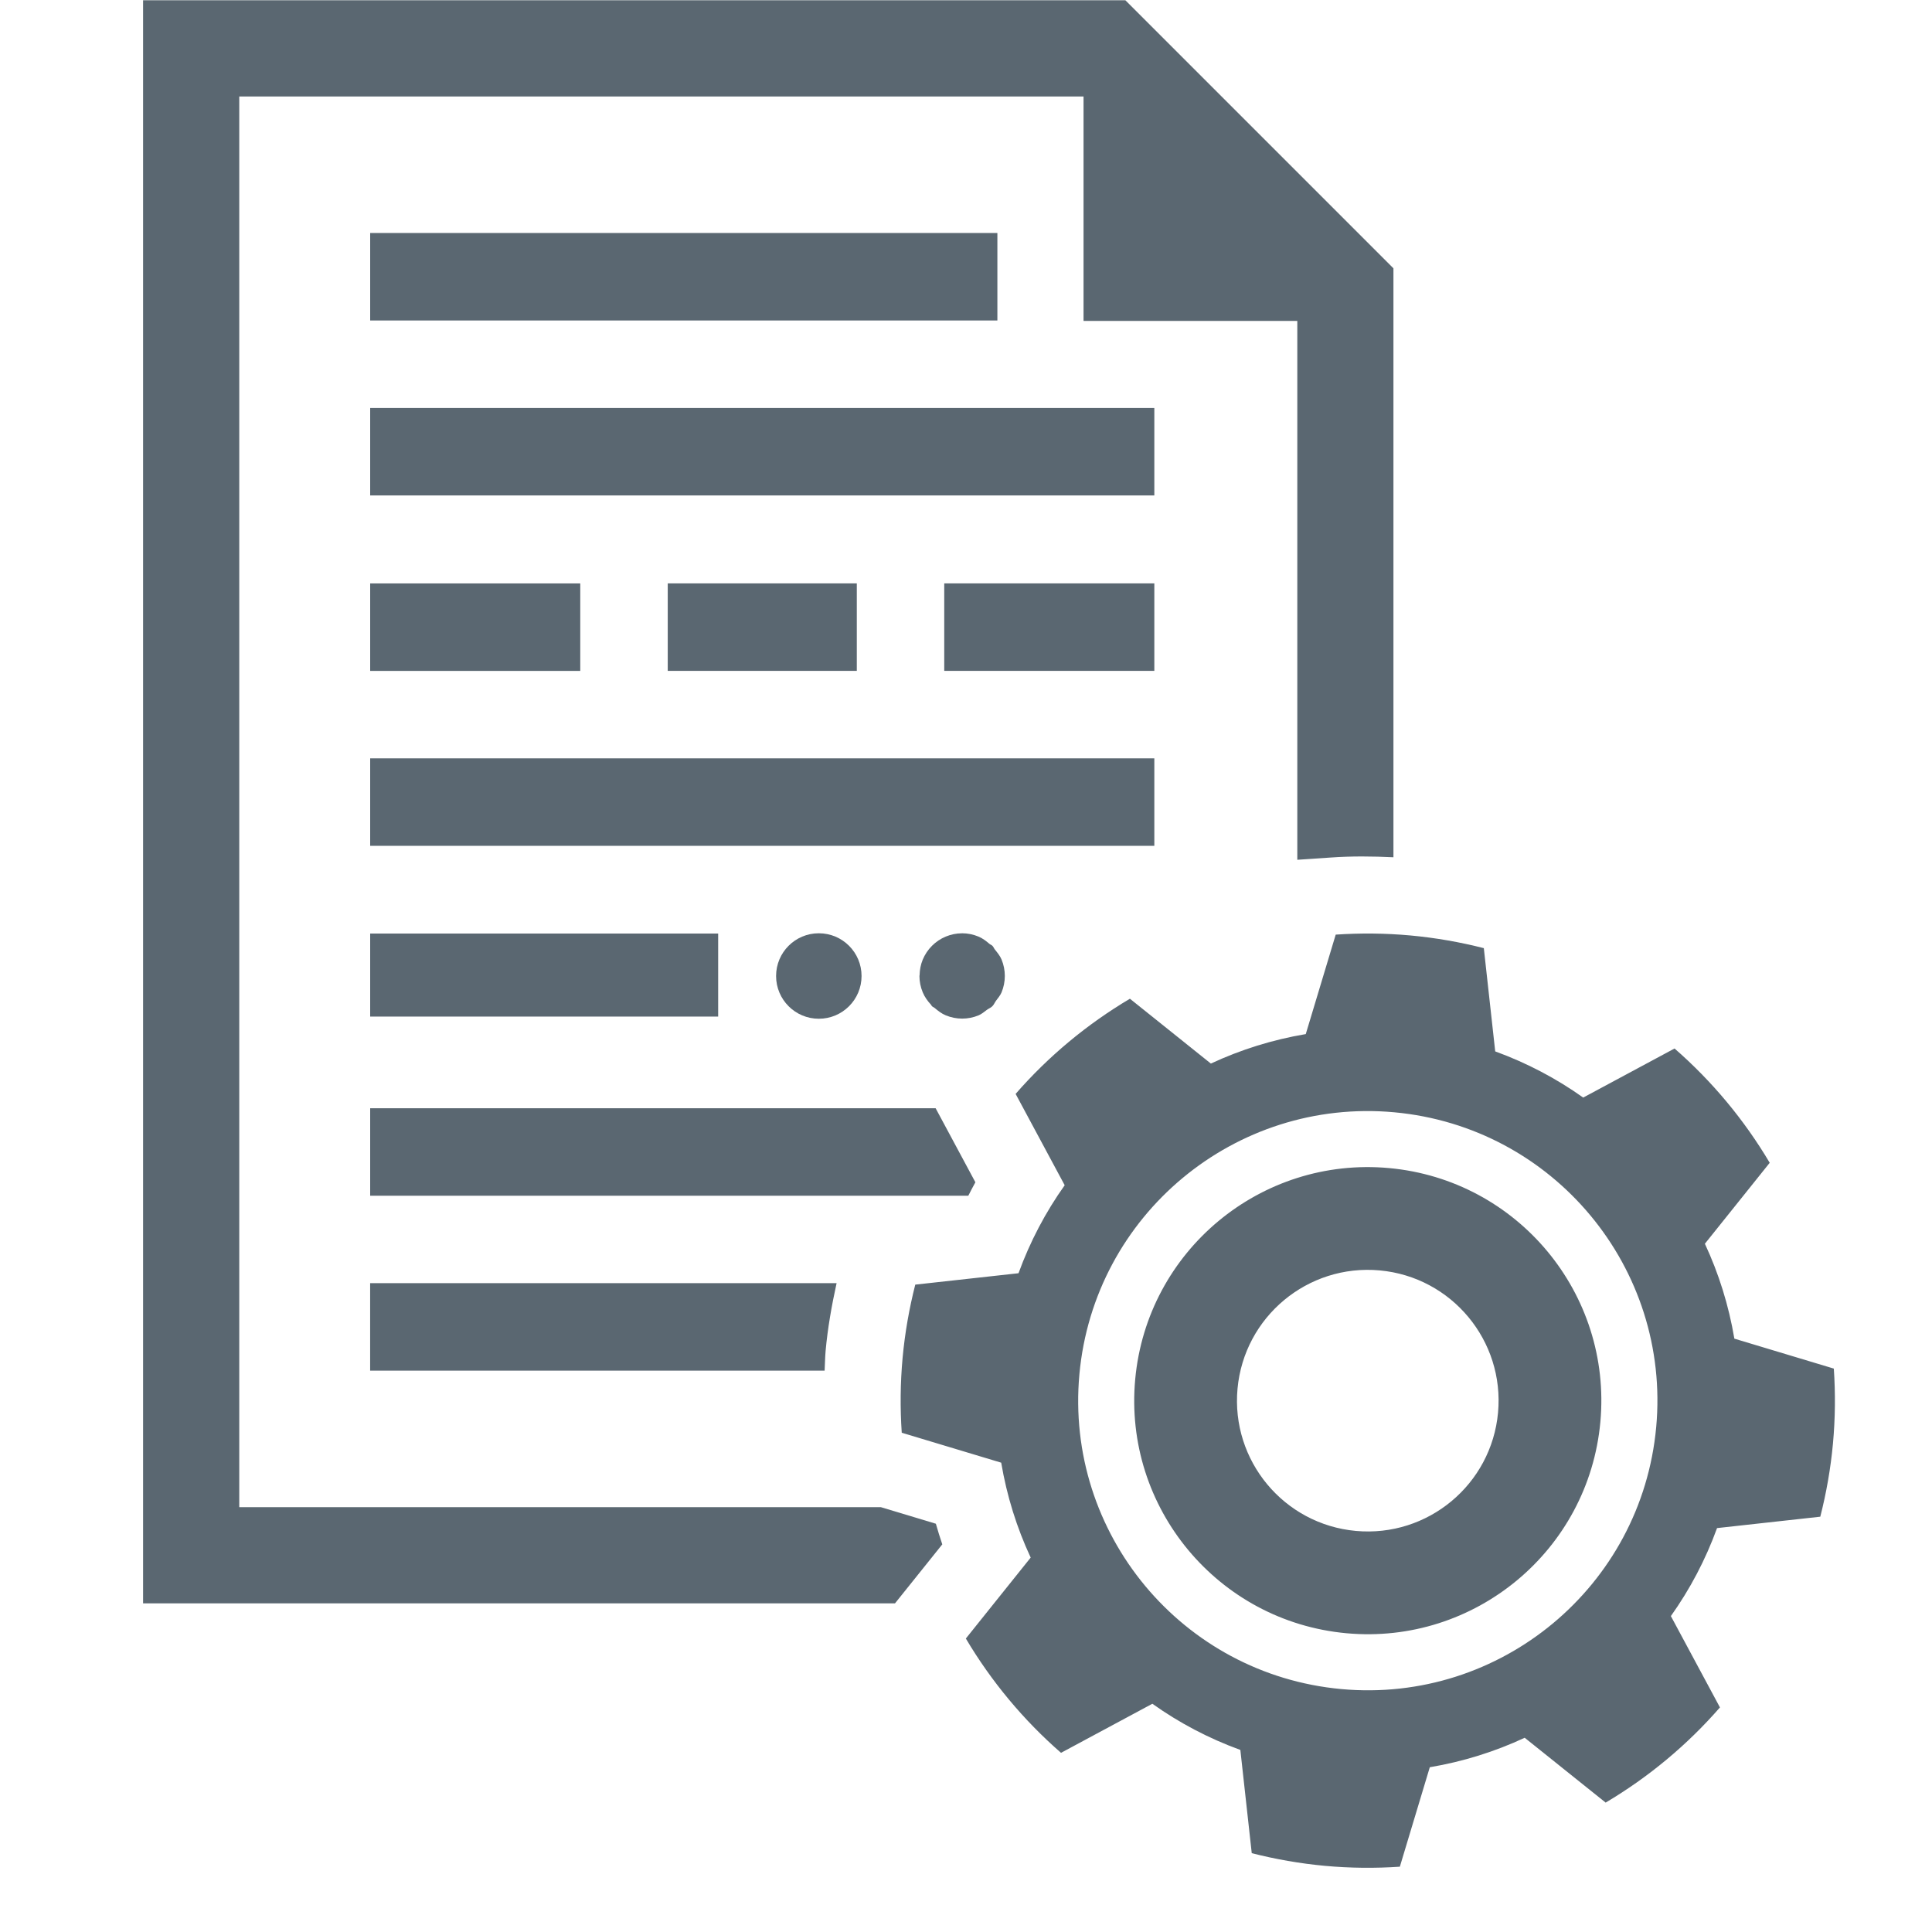 <svg height="50" viewBox="0 0 50 50" width="50" xmlns="http://www.w3.org/2000/svg"><g fill="#5a6771"><path d="m24.437 15.098h5.437v2.264h-5.437z"/><path d="m9.58 6.03h16.232v2.264h-16.232z"/><path d="m9.58 10.558h20.294v2.264h-20.294z"/><path d="m21.652 33.208h-12.073v2.264h11.762c.009-.172.011-.345.026-.515.053-.582.156-1.168.284-1.749z"/><path d="m24.386 39.967c-.06-.177-.115-.354-.166-.533l-1.424-.429h-16.604v-36.508h21.85v5.808h5.532v13.946l.859-.058c.544-.039 1.088-.033 1.629-.007v-15.242l-6.937-6.937h-25.422v41.487h19.46l1.224-1.527z"/><path d="m25.751 24.579c-.026-.032-.038-.072-.068-.102-.022-.022-.052-.03-.076-.05-.087-.074-.177-.144-.283-.188-.136-.056-.279-.086-.424-.086s-.004.001-.006.001c-.142 0-.283.029-.416.084-.271.112-.486.328-.598.598-.053.128-.078.264-.081.401 0 .007-.004.014-.004.021 0 .144.029.288.085.423.05.121.126.226.213.32.011.012.014.027.026.039.021.021.05.029.072.048.087.074.178.145.285.189.272.113.578.113.85 0 .081-.034.146-.092.216-.143.046-.034.1-.052.141-.094s.06-.095.094-.141c.051-.07.109-.135.143-.216.113-.272.113-.579 0-.851-.04-.096-.106-.175-.17-.255z"/><path d="m9.58 24.16h9.006v2.149h-9.006z"/><path d="m9.58 30.945h15.48c.06-.117.119-.234.183-.348l-1.029-1.916h-14.634z"/><path d="m17.281 15.098h4.893v2.264h-4.893z"/><path d="m20.085 25.259c0 .611.495 1.106 1.106 1.106s1.106-.495 1.106-1.106-.495-1.106-1.106-1.106-1.106.495-1.106 1.106z"/><path d="m9.58 15.099h5.437v2.264h-5.437z"/><path d="m9.58 19.626h20.294v2.264h-20.294z"/><path d="m35.952 30.23c-3.324-.306-6.267 2.141-6.573 5.465s2.141 6.267 5.465 6.573 6.267-2.141 6.573-5.465-2.141-6.267-5.465-6.573zm-.864 9.39c-1.862-.171-3.232-1.819-3.061-3.681s1.819-3.232 3.681-3.061 3.232 1.819 3.061 3.681-1.819 3.232-3.681 3.061zm12.021-.368c.156-.613.268-1.245.328-1.895.06-.655.065-1.302.022-1.938l-2.574-.775c-.145-.86-.403-1.684-.763-2.456l1.678-2.095c-.658-1.11-1.49-2.11-2.463-2.958l-2.364 1.27c-.694-.494-1.457-.896-2.277-1.195l-.295-2.672c-.613-.156-1.245-.268-1.895-.328-.655-.06-1.302-.065-1.938-.022l-.775 2.574c-.86.145-1.684.403-2.456.763l-2.095-1.678c-1.11.658-2.11 1.49-2.958 2.463l1.27 2.364c-.494.694-.897 1.458-1.195 2.277l-2.672.295c-.156.613-.268 1.245-.328 1.895-.06.655-.065 1.302-.022 1.938l2.574.775c.145.86.403 1.684.763 2.456l-1.678 2.095c.658 1.11 1.49 2.11 2.463 2.958l2.364-1.27c.694.494 1.457.897 2.277 1.195l.295 2.672c.613.156 1.245.268 1.895.328.655.06 1.302.065 1.938.022l.775-2.574c.86-.145 1.684-.403 2.456-.763l2.095 1.678c1.11-.658 2.11-1.49 2.958-2.463l-1.27-2.364c.494-.694.897-1.457 1.195-2.277zm-12.397 4.461c-4.122-.379-7.156-4.028-6.777-8.15s4.028-7.156 8.15-6.777 7.156 4.028 6.777 8.15-4.028 7.156-8.15 6.777z"/></g></svg>